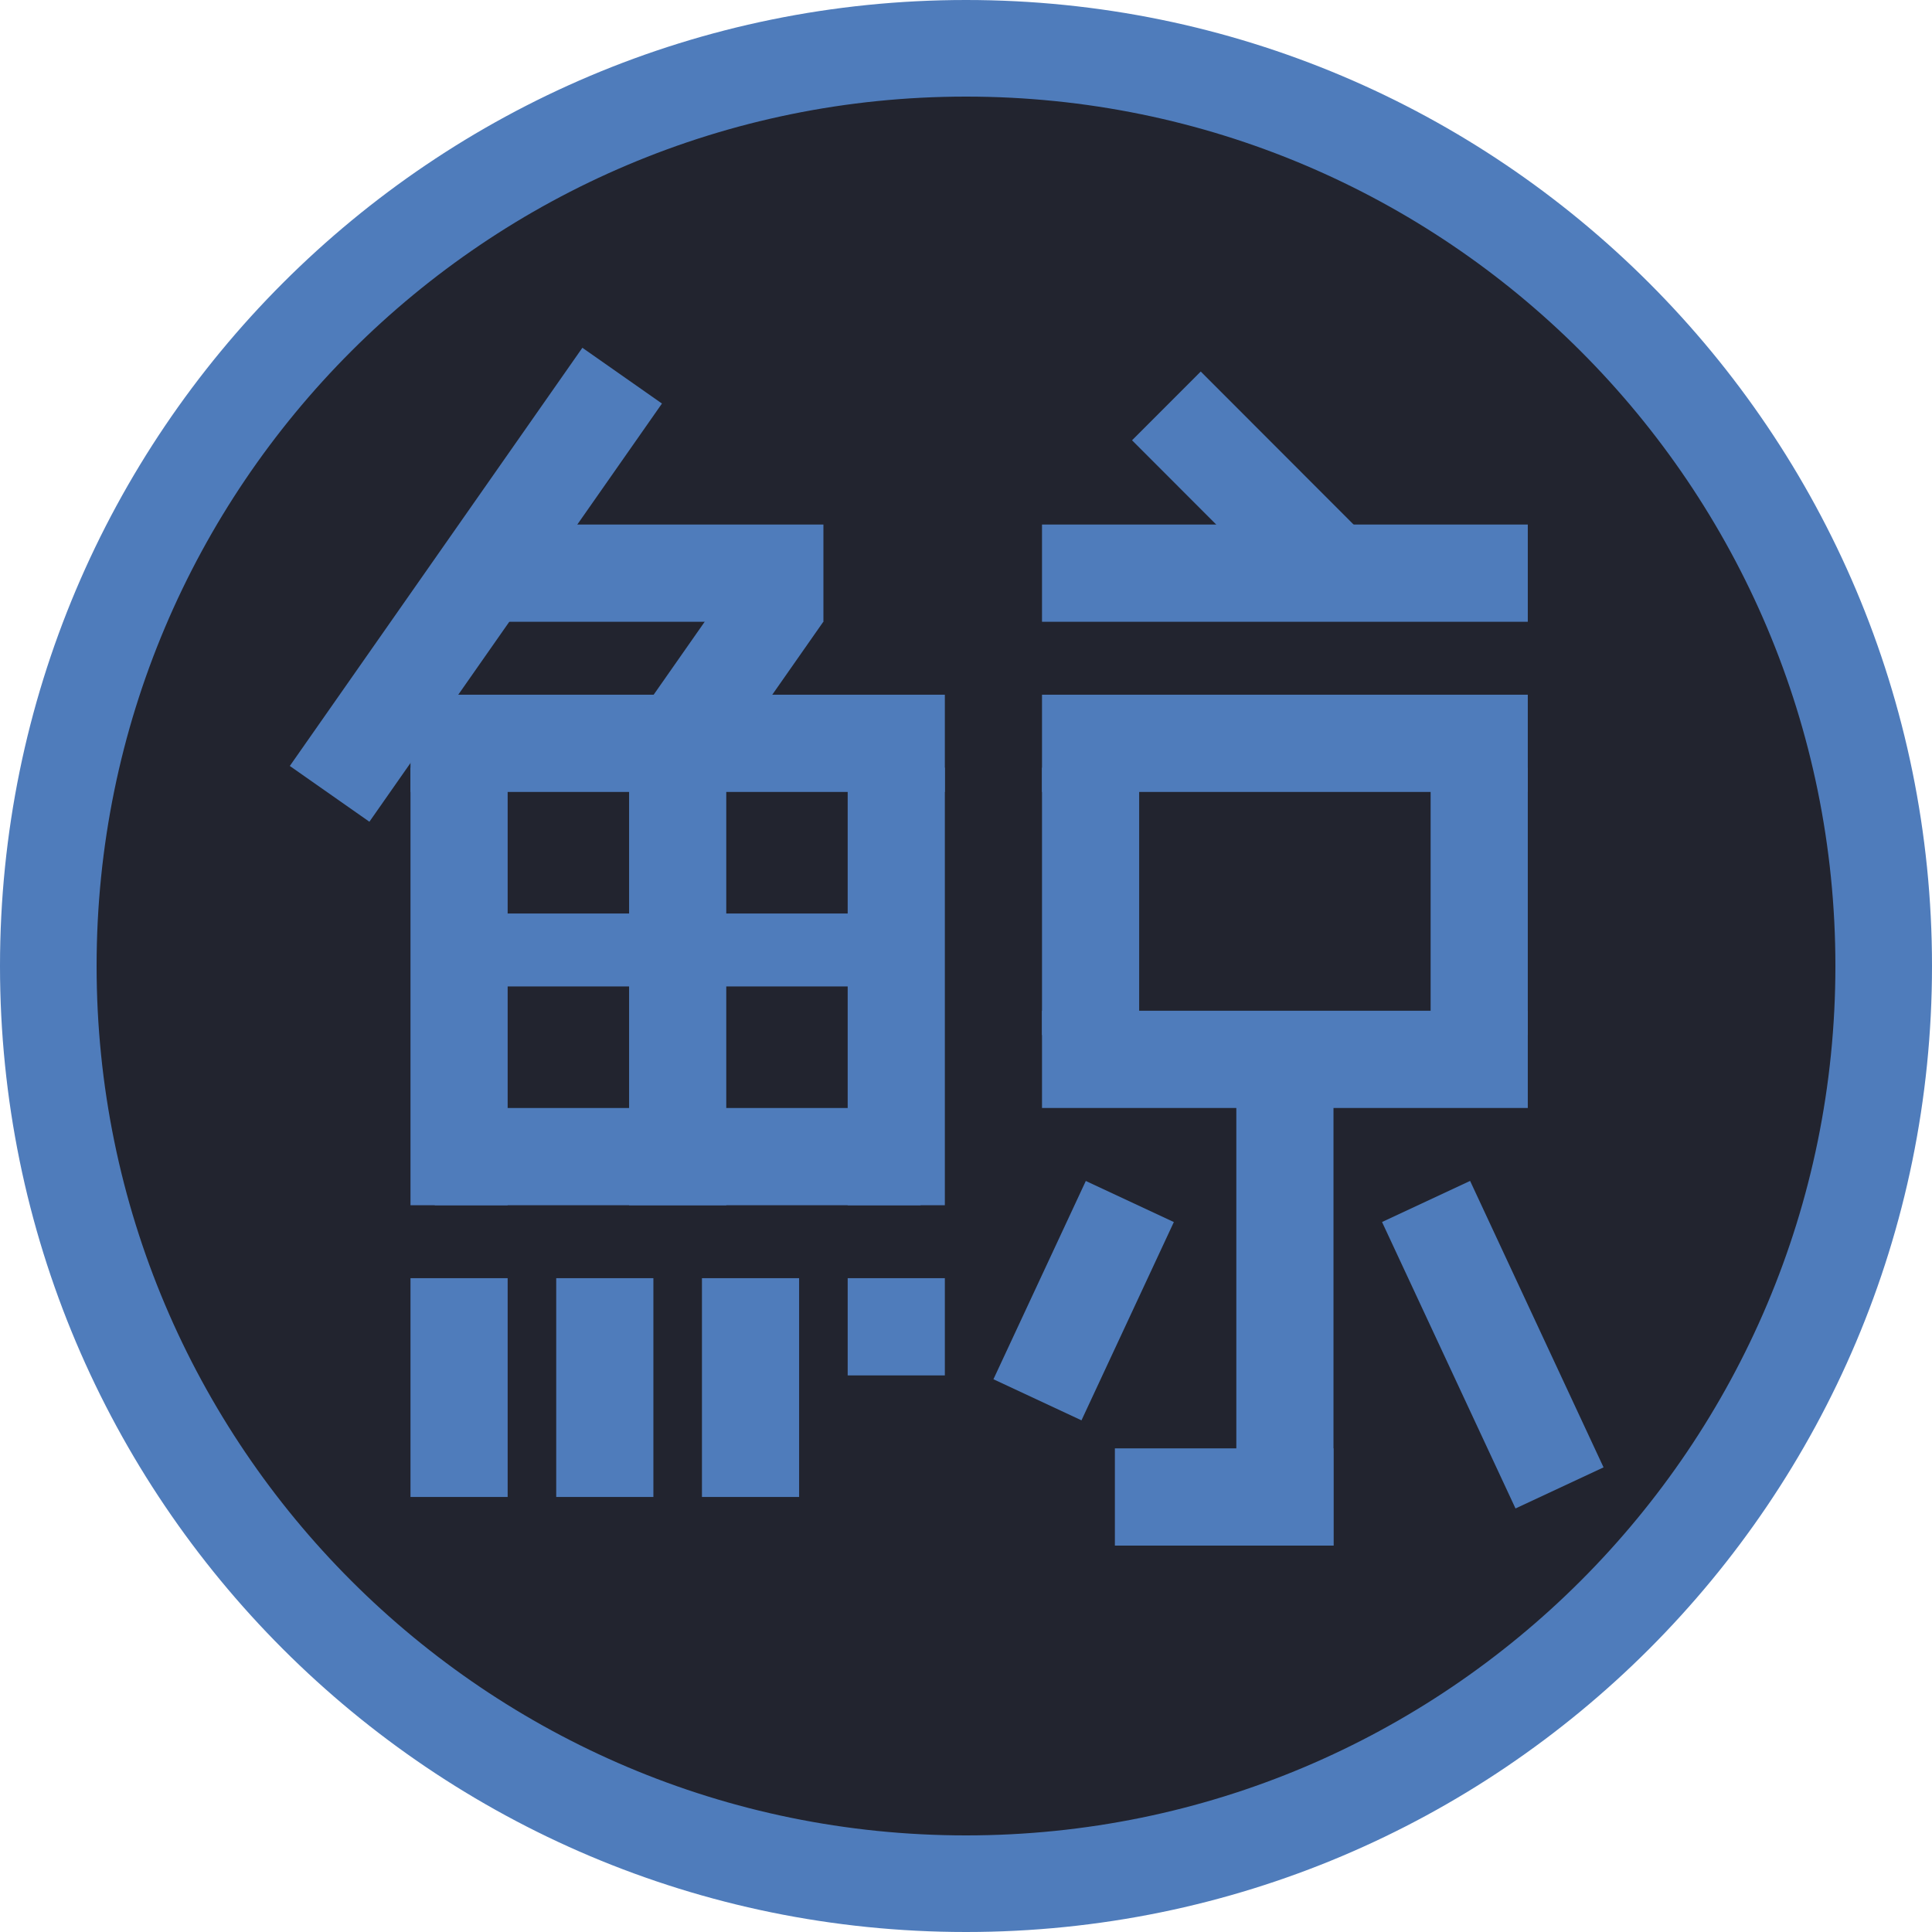 <?xml version="1.0" encoding="UTF-8"?>
<svg width="100px" height="100px" viewBox="0 0 100 100" version="1.1" xmlns="http://www.w3.org/2000/svg" xmlns:xlink="http://www.w3.org/1999/xlink">
    <title>ampkuji</title>
    <g id="ampkuji" stroke="none" stroke-width="1" fill="none" fill-rule="evenodd">
        <circle id="Oval" fill="#22242F" cx="50" cy="50" r="49"></circle>
        <path d="M50,0 C77.614,0 100,22.386 100,50 C100,77.614 77.614,100 50,100 C22.386,100 0,77.614 0,50 C0,22.386 22.386,0 50,0 Z M50,5 C25.147,5 5,25.147 5,50 C5,74.853 25.147,95 50,95 C74.853,95 95,74.853 95,50 C95,25.147 74.853,5 50,5 Z" id="Oval-Copy-3" fill="#4F7CBB" fill-rule="nonzero"></path>
        <g id="Group-Copy" transform="translate(14.989, 18)" fill="#4F7CBB">
            <rect id="Rectangle" x="6.258" y="17.958" width="27.658" height="5.033"></rect>
            <rect id="Rectangle-Copy-5" x="38.945" y="17.958" width="25.144" height="5.033"></rect>
            <rect id="Rectangle-Copy-9" x="38.945" y="9.15" width="25.144" height="5.033"></rect>
            <rect id="Rectangle-Copy-11" x="11.287" y="9.15" width="16.344" height="5.033"></rect>
            <polygon id="Rectangle-Copy-10" transform="translate(49.384, 7.014) rotate(-315) translate(-49.384, -7.014)" points="43.723 4.496 55.043 4.502 55.045 9.533 43.725 9.527"></polygon>
            <polygon id="Rectangle-Copy-14" transform="translate(22.686, 16.855) rotate(125) translate(-22.686, -16.855)" points="17.656 14.342 27.719 14.338 27.717 19.368 17.653 19.373"></polygon>
            <polygon id="Rectangle-Copy-13" transform="translate(9.642, 12.267) rotate(125) translate(-9.642, -12.267)" points="-3.566 9.757 22.851 9.746 22.849 14.776 -3.568 14.787"></polygon>
            <polygon id="Rectangle-Copy-15" transform="translate(41.1, 49.321) rotate(115) translate(-41.1, -49.321)" points="35.44 46.808 46.763 46.804 46.761 51.833 35.438 51.837"></polygon>
            <polygon id="Rectangle-Copy-16" transform="translate(62.278, 51.601) scale(-1, 1) rotate(115) translate(-62.278, -51.601)" points="54.101 49.089 70.457 49.084 70.455 54.113 54.099 54.119"></polygon>
            <rect id="Rectangle-Copy-6" x="38.945" y="34.316" width="25.144" height="5.033"></rect>
            <rect id="Rectangle-Copy-17" x="42.717" y="56.967" width="11.315" height="5.033"></rect>
            <rect id="Rectangle-Copy" x="7.515" y="39.35" width="25.144" height="5.033"></rect>
            <rect id="Rectangle-Copy-4" x="8.772" y="29.283" width="22.63" height="3.775"></rect>
            <rect id="Rectangle" x="6.258" y="21.733" width="5.029" height="22.65"></rect>
            <rect id="Rectangle-Copy-2" x="17.573" y="21.733" width="5.029" height="22.65"></rect>
            <rect id="Rectangle-Copy-7" x="38.945" y="21.733" width="5.029" height="13.842"></rect>
            <rect id="Rectangle-Copy-12" x="49.003" y="36.833" width="5.029" height="25.167"></rect>
            <rect id="Rectangle-Copy-18" x="6.258" y="48.158" width="5.029" height="11.325"></rect>
            <rect id="Rectangle-Copy-19" x="13.801" y="48.158" width="5.029" height="11.325"></rect>
            <rect id="Rectangle-Copy-20" x="21.344" y="48.158" width="5.029" height="11.325"></rect>
            <rect id="Rectangle-Copy-21" x="28.887" y="48.158" width="5.029" height="5.033"></rect>
            <rect id="Rectangle-Copy-8" x="59.06" y="21.733" width="5.029" height="13.842"></rect>
            <rect id="Rectangle-Copy-3" x="28.887" y="21.733" width="5.029" height="22.65"></rect>
        </g>
    </g>
</svg>